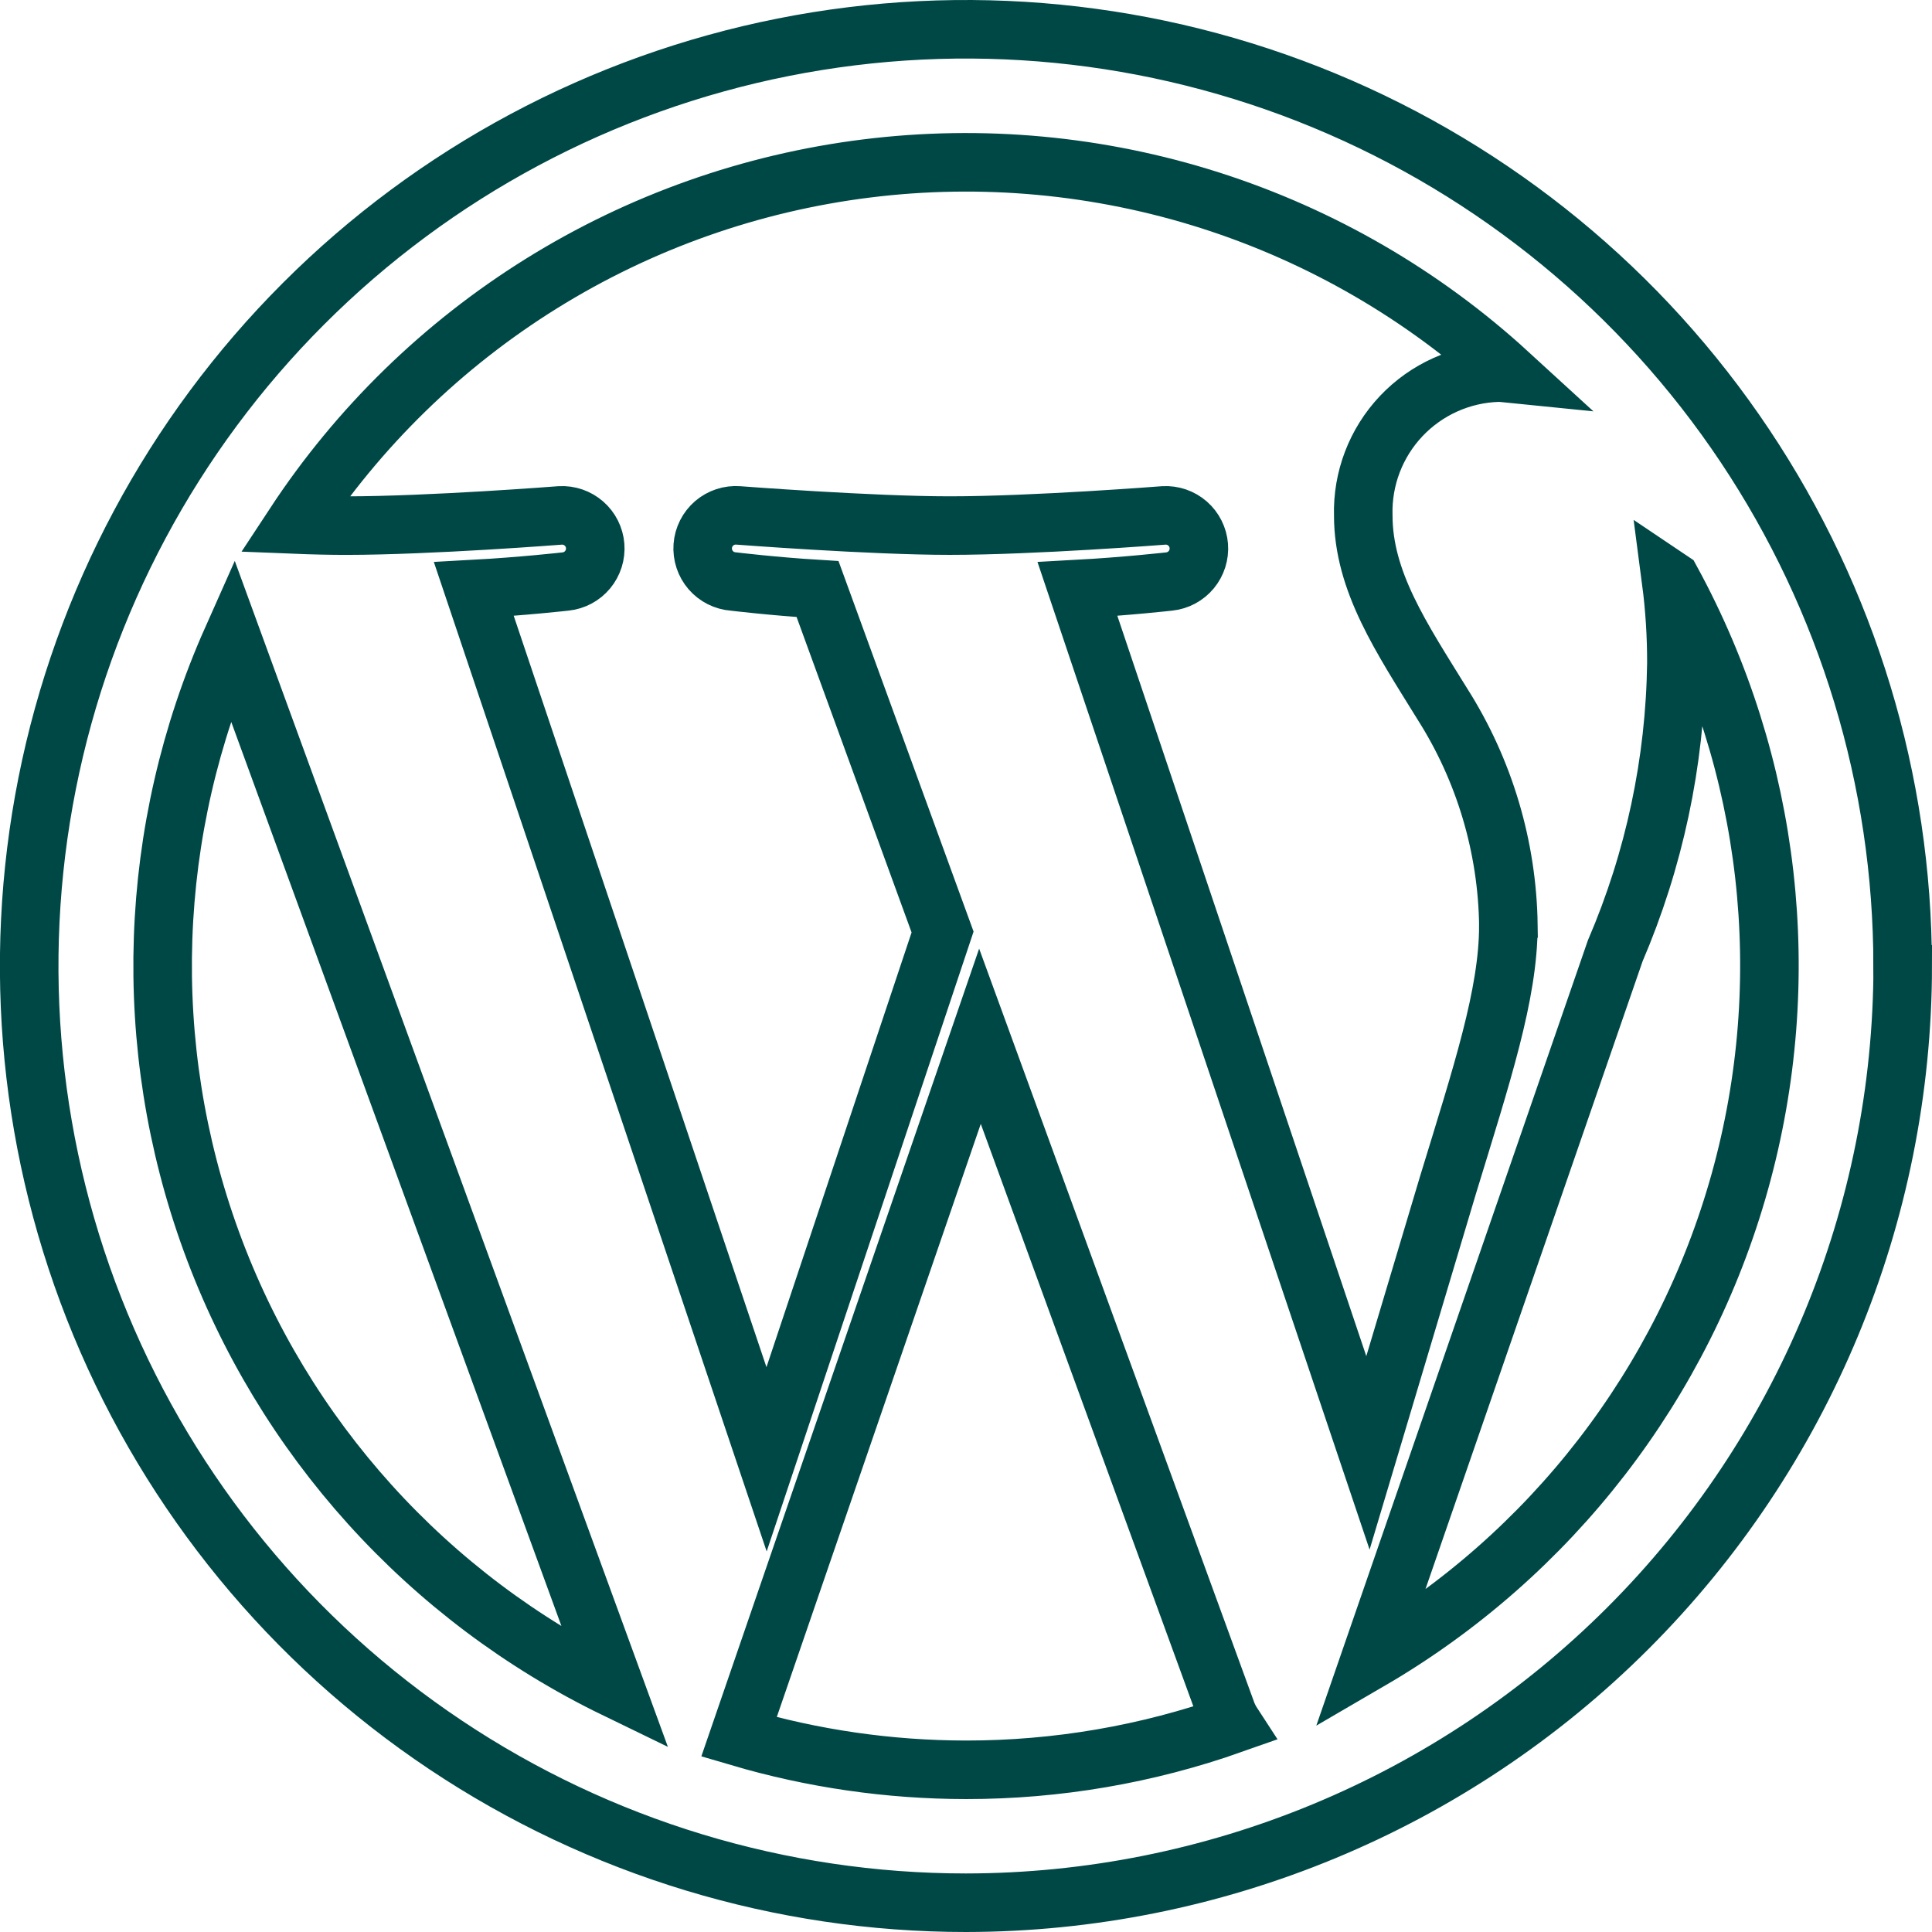 <svg width="66" height="66" viewBox="0 0 66 66" fill="none" xmlns="http://www.w3.org/2000/svg">
<g clip-path="url(#clip0_3782_10052)">
<path d="M7.929 21.826C5.031 28.336 4.777 35.718 7.221 42.412C9.666 49.106 14.617 54.587 21.029 57.697L7.929 21.826ZM51.529 31.619C51.493 28.934 50.712 26.311 49.271 24.045C47.877 21.787 46.571 19.864 46.571 17.606C46.537 16.349 47.003 15.13 47.866 14.216C48.73 13.302 49.92 12.767 51.177 12.729C51.293 12.729 51.409 12.742 51.538 12.755C48.607 10.07 45.128 8.053 41.341 6.844C37.554 5.636 33.55 5.264 29.606 5.755C25.661 6.246 21.87 7.587 18.495 9.687C15.12 11.787 12.241 14.595 10.058 17.917C10.703 17.943 11.31 17.956 11.826 17.956C14.687 17.955 19.141 17.607 19.141 17.607C19.436 17.591 19.726 17.691 19.948 17.885C20.171 18.08 20.308 18.353 20.332 18.648C20.355 18.942 20.263 19.234 20.074 19.462C19.886 19.689 19.616 19.834 19.322 19.865C19.322 19.865 17.838 20.033 16.187 20.123L26.187 49.852L32.2 31.839L27.929 20.123C26.445 20.033 25.052 19.865 25.052 19.865C24.753 19.843 24.474 19.702 24.278 19.475C24.082 19.247 23.985 18.951 24.007 18.652C24.029 18.353 24.17 18.074 24.397 17.878C24.625 17.682 24.921 17.585 25.22 17.607C25.22 17.607 29.749 17.955 32.446 17.955C35.311 17.955 39.762 17.607 39.762 17.607C40.057 17.591 40.347 17.691 40.569 17.885C40.791 18.08 40.929 18.353 40.953 18.648C40.976 18.942 40.884 19.234 40.695 19.462C40.507 19.689 40.237 19.834 39.943 19.865C39.943 19.865 38.459 20.033 36.808 20.123L46.731 49.633L49.464 40.488C50.625 36.688 51.528 33.968 51.528 31.62L51.529 31.619ZM33.477 35.4L25.245 59.336C27.763 60.079 30.375 60.457 33 60.459C36.103 60.461 39.184 59.933 42.11 58.898C42.033 58.78 41.968 58.655 41.916 58.524L33.477 35.4ZM57.087 19.826C57.21 20.763 57.27 21.707 57.268 22.652C57.223 26.035 56.513 29.375 55.178 32.484L46.793 56.73C52.976 53.13 57.511 47.262 59.434 40.371C61.358 33.48 60.518 26.111 57.093 19.83L57.087 19.826ZM64.997 33C64.997 26.671 63.12 20.484 59.604 15.222C56.088 9.959 51.09 5.858 45.243 3.436C39.396 1.014 32.962 0.38 26.754 1.615C20.547 2.85 14.845 5.897 10.37 10.373C5.894 14.848 2.847 20.55 1.612 26.757C0.377 32.965 1.011 39.399 3.433 45.246C5.855 51.093 9.956 56.091 15.219 59.607C20.481 63.123 26.668 65 32.997 65C41.481 64.991 49.616 61.617 55.616 55.618C61.615 49.619 64.99 41.485 65 33.001L64.997 33Z" stroke="#004846" stroke-width="2"/>
</g>
<defs>
<clipPath id="clip0_3782_10052">
<rect width="66" height="66" fill="white"/>
</clipPath>
</defs>
</svg>
